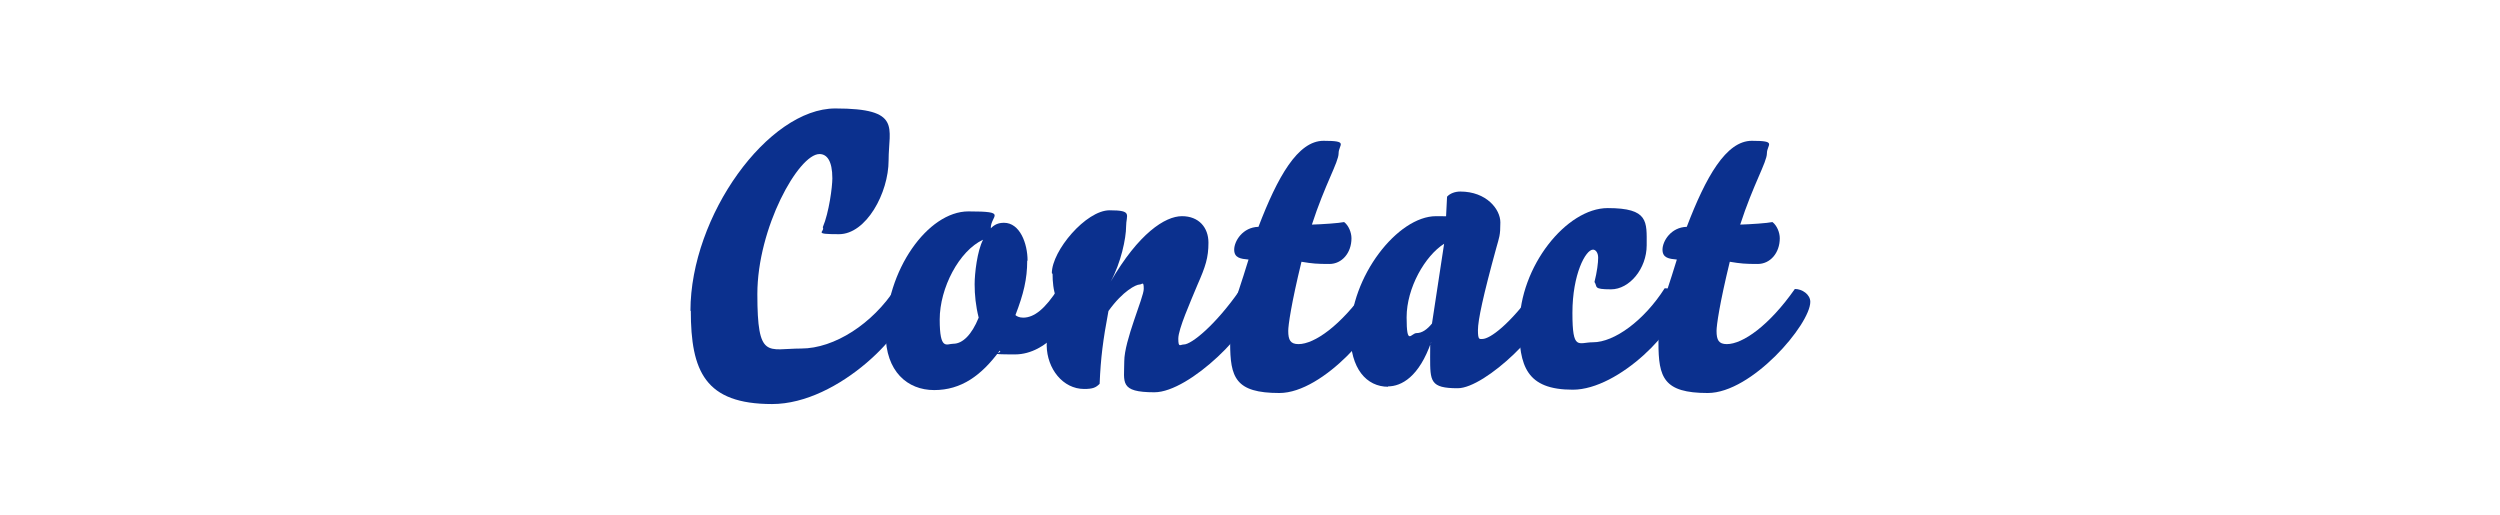 <?xml version="1.0" encoding="UTF-8"?>
<svg id="_レイヤー_1" xmlns="http://www.w3.org/2000/svg" version="1.1" viewBox="0 0 680 140">
  <!-- Generator: Adobe Illustrator 29.0.0, SVG Export Plug-In . SVG Version: 2.1.0 Build 186)  -->
  <defs>
    <style>
      .st0 {
        fill: #0b308e;
      }
    </style>
  </defs>
  <path class="st0" d="M187.8,84.6c0-26,21.2-55.1,39.4-55.1s14.5,5.2,14.5,14.1-6.1,20.1-13.5,20.1-3.7-.6-4.4-1.9c1.7-4,2.6-11,2.6-13.3,0-4.8-1.5-6.6-3.5-6.6-5.7,0-16.9,20.1-16.9,38.1s2.8,14.8,11.9,14.8,19.5-6.8,25.7-16.4c2.2,0,4,.8,4,3.3,0,7.9-19.4,28.2-37.6,28.2s-22.1-8.9-22.1-25.4Z"/>
  <path class="st0" d="M279.4,70.9c0,5-1,9.1-3.2,14.8.3.3,1,.7,2.1.7,3,0,6-2.4,9.5-7.9,1.9,0,4.1,1.6,4.1,3.7,0,4.4-7,14.2-15.8,14.2s-3-.3-4.2-1c-5,6.8-10.5,10.7-17.8,10.7s-13.2-5.1-13.2-15.3c0-17.3,11.5-33.3,22.5-33.3s6,1.1,6.1,4.6c1-1,2-1.5,3.6-1.5,4.3,0,6.4,5.6,6.4,10.3ZM259.3,93.5c2.5,0,5-2.4,6.9-7.1-.8-3.2-1.1-6.2-1.1-9.1s.7-9.1,2.3-12.1c-6.5,3-11.8,13.1-11.8,21.7s1.9,6.6,3.7,6.6Z"/>
  <path class="st0" d="M286.1,74.3c0-6.1,9.3-17.1,15.7-17.1s4.5,1.2,4.5,4.4-1.4,9.9-4.2,15c7.6-13.1,14.8-17.8,19.4-17.8s7.2,3.1,7.2,7.2-.8,6.5-3,11.5c-1.9,4.6-5.2,12-5.2,14.6s.5,1.6,1.5,1.6c2.1,0,8.6-5.3,15.1-14.6,2,0,4.1,1.4,4.1,3.4,0,6.6-17.6,24.2-27.2,24.2s-8.2-2.7-8.2-8.4,5.3-17.4,5.3-19.7-.4-1.2-1.2-1.2-4.4,1.6-8.4,7.2c-1.5,8-2.1,12.7-2.4,19.8-1,1-1.8,1.4-4.2,1.4-5.8,0-10.1-5.5-10.2-11.8,0-4,.8-8.2,2.6-13-.8-2-1-4.4-1-6.5Z"/>
  <path class="st0" d="M356.6,61.1c3.2-.1,7.6-.4,9-.7,1.2.9,2,2.8,2,4.4,0,4-2.6,7-6,7s-4.6-.1-7.6-.6c-2.8,11.5-3.6,17.3-3.6,18.8,0,2.5.6,3.6,2.8,3.6,4.3,0,11.5-5,18.5-15,2,0,4.2,1.5,4.2,3.5,0,6.1-15.9,24.8-27.9,24.8s-13.4-4.2-13.4-13.7,1-9.4,5-22.6c-2.1-.2-3.9-.4-3.9-2.7s2.3-6.1,6.6-6.2c5.2-13.6,10.7-23.4,17.7-23.4s4.1,1,4.1,3.4-3.7,8.4-7.3,19.5Z"/>
  <path class="st0" d="M377.6,105.2c-5.9,0-10.3-4.9-10.3-14.4,0-15.6,12.9-32,23.3-32s2.2.2,2.7.7l.3-6c.8-.9,2.2-1.4,3.6-1.4,7.1,0,10.9,4.8,10.9,8.4s-.3,4-1.1,6.9c-3.6,13.1-5,19.7-5,22.4s.4,2.4,1.2,2.4c2.1,0,7.5-4,14.2-13.3,2.2,0,3.9,1.4,3.9,3.2,0,6.8-17.3,23.5-24.8,23.5s-7.5-1.9-7.5-8.5.1-2.5.3-4.1c-3.3,9.5-8.1,12.1-11.8,12.1ZM392.8,66.3c-5.2,3.3-10.2,12-10.2,20s1.2,4.3,2.7,4.3,2.9-1,4.2-2.6l3.3-21.7Z"/>
  <path class="st0" d="M413.3,88.5c0-16,12.8-31.9,24-31.9s10.6,3.7,10.6,10.1-4.7,12-9.7,12-3.6-.7-4.5-2c.7-2.8,1-5.2,1-6.6s-.7-2.2-1.4-2.2c-2,0-5.6,6.7-5.6,17.2s1.6,8,5.6,8c5.8,0,13.9-5.9,19.5-14.7,1.9,0,4.1,1.2,4.1,3.4,0,7.2-16.5,24.2-29.1,24.2s-14.6-6.4-14.6-17.6Z"/>
  <path class="st0" d="M473.1,61.1c3.2-.1,7.6-.4,9-.7,1.2.9,2,2.8,2,4.4,0,4-2.6,7-6,7s-4.6-.1-7.6-.6c-2.8,11.5-3.6,17.3-3.6,18.8,0,2.5.6,3.6,2.8,3.6,4.3,0,11.5-5,18.5-15,2,0,4.2,1.5,4.2,3.5,0,6.1-15.9,24.8-27.9,24.8s-13.4-4.2-13.4-13.7,1-9.4,5-22.6c-2.1-.2-3.9-.4-3.9-2.7s2.3-6.1,6.6-6.2c5.2-13.6,10.7-23.4,17.7-23.4s4.1,1,4.1,3.4-3.7,8.4-7.3,19.5Z"/>
</svg>